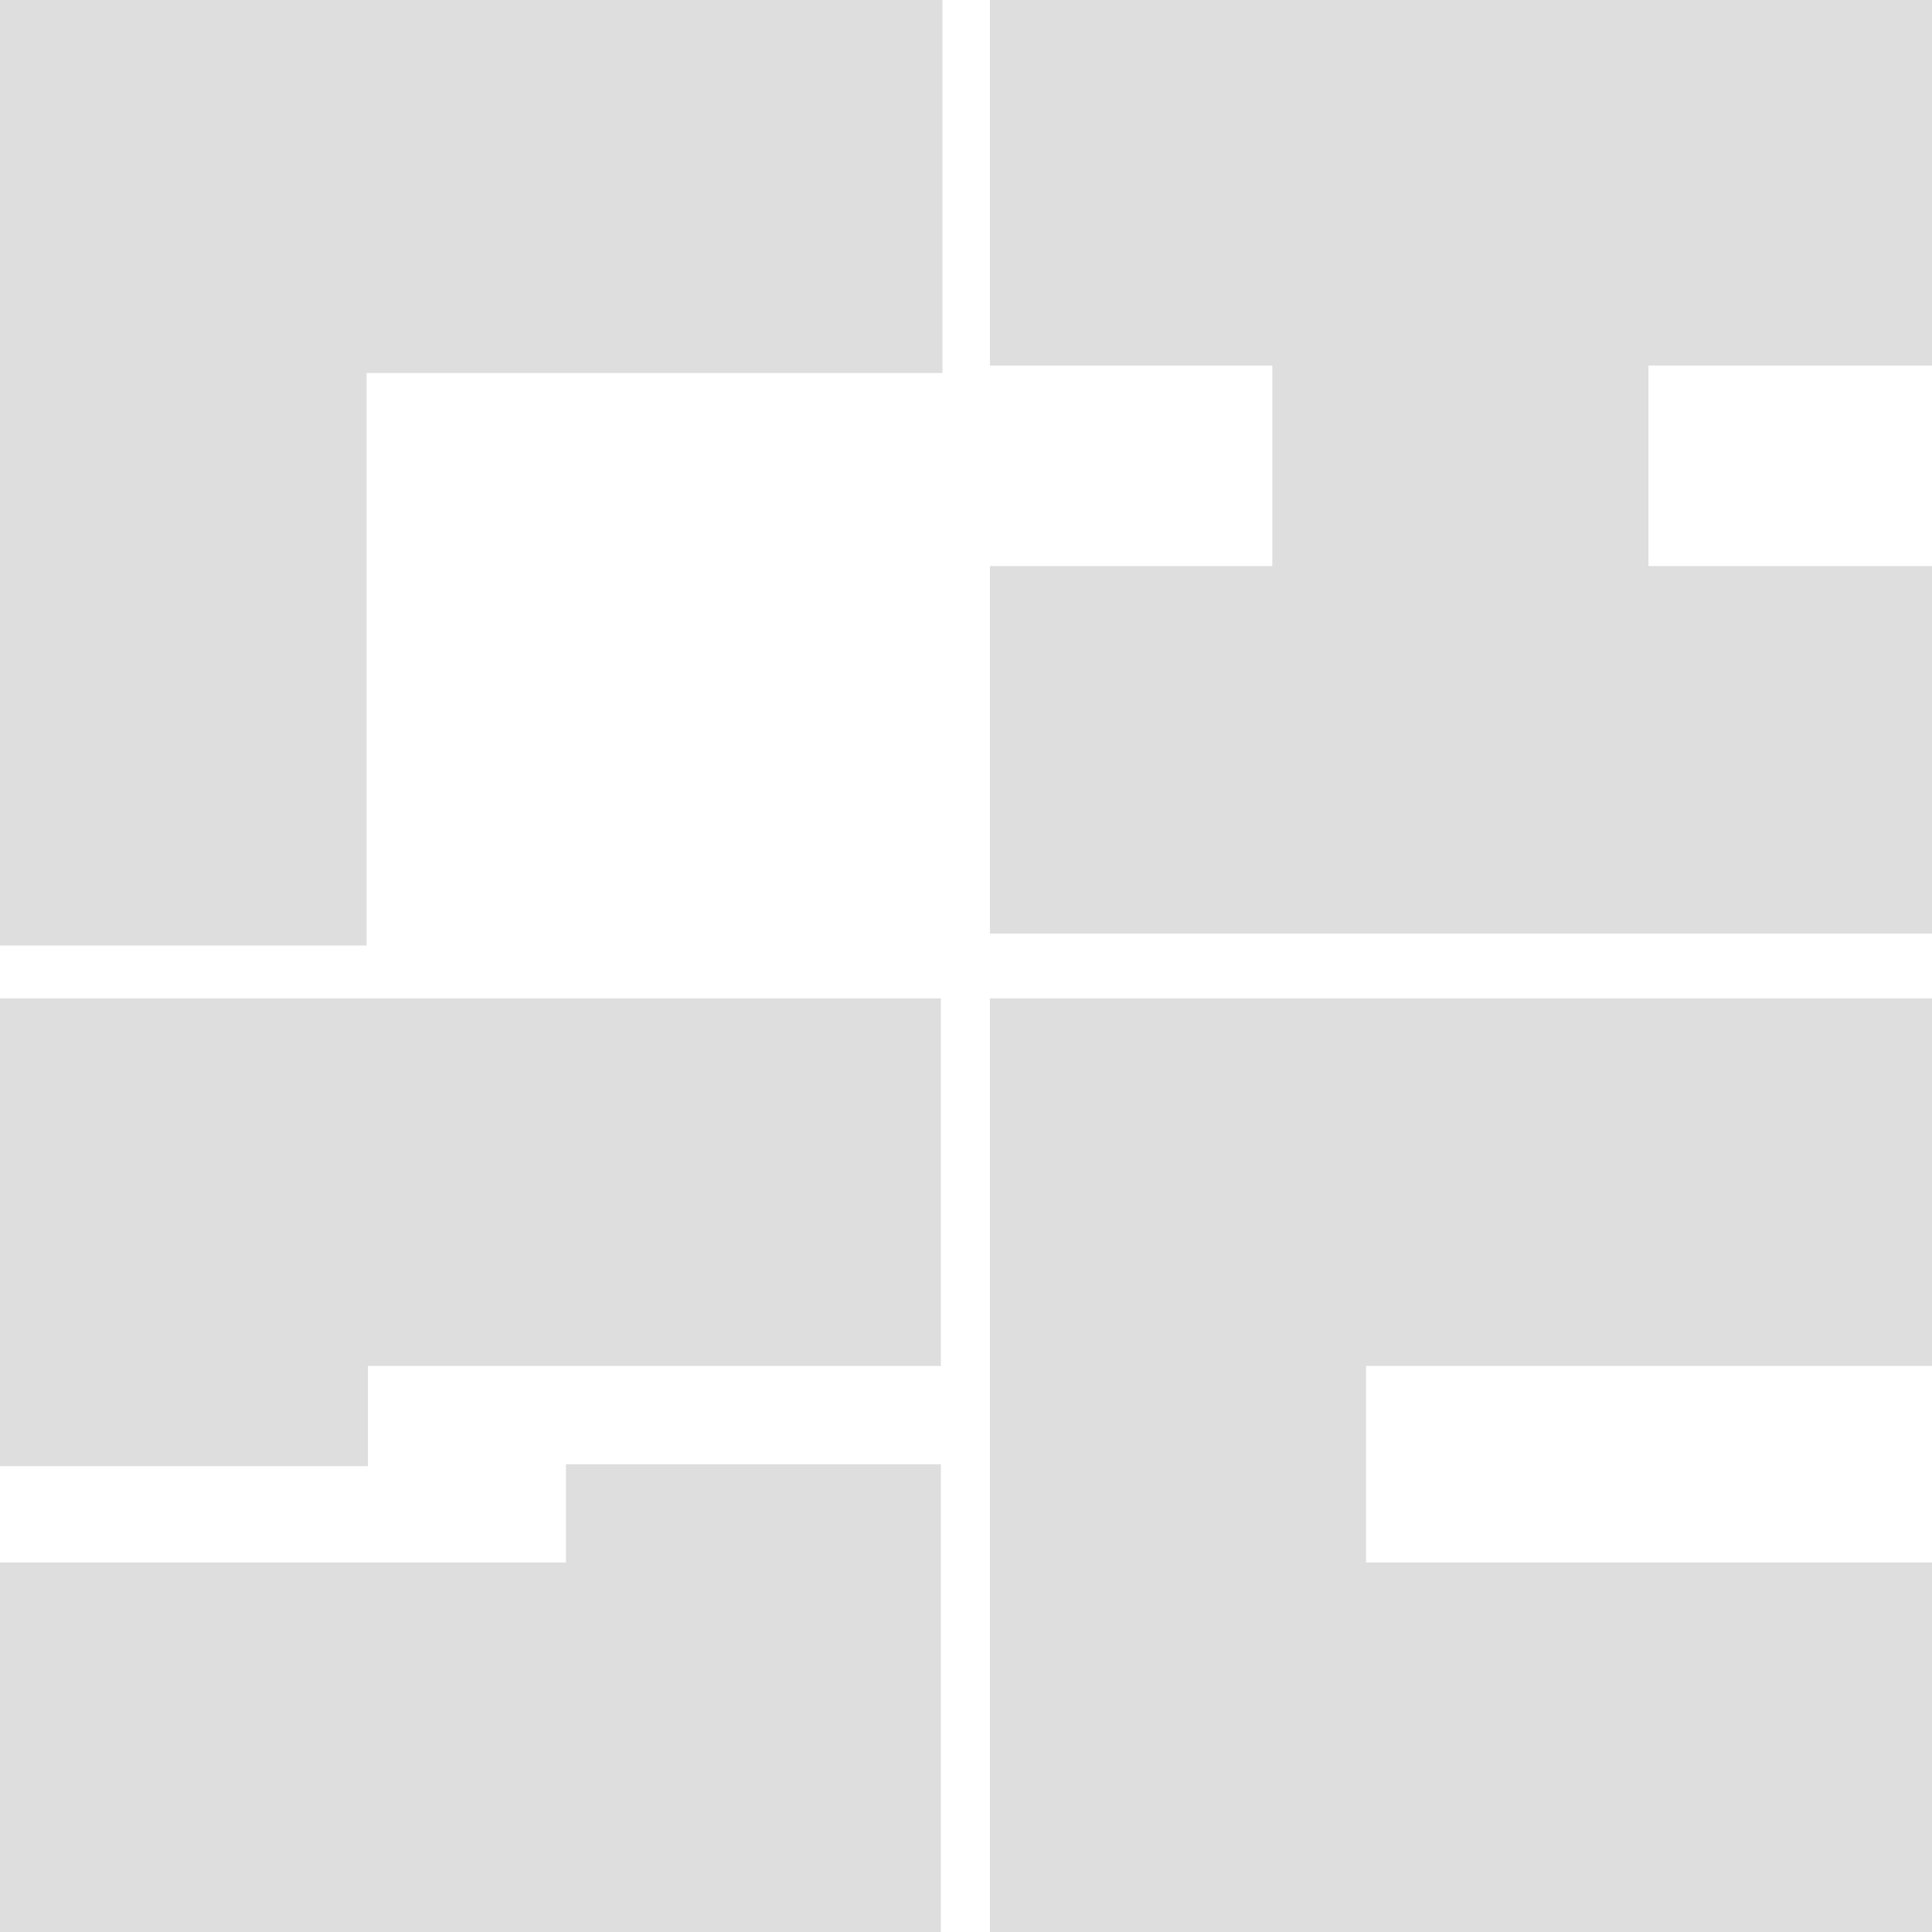 <?xml version="1.0" encoding="UTF-8"?>
<svg xmlns="http://www.w3.org/2000/svg" width="90" height="90" viewBox="0 0 90 90" fill="none">
  <path d="M43.902 0V17.377H17.078V44.046H0V0H43.902Z" fill="#DEDEDE"></path>
  <path d="M90 0H46.114V17.029H59.269V26.368H46.114V43.489H90V26.368H76.79V17.029H90V0Z" fill="#DEDEDE"></path>
  <path d="M90 46.511H46.114V90H90V72.787H63.636V63.632H90V46.511Z" fill="#DEDEDE"></path>
  <path d="M43.831 63.632V46.511H0V68.301H17.138V63.632H43.831Z" fill="#DEDEDE"></path>
  <path d="M26.364 68.21H43.831V90H0V72.787H26.364V68.21Z" fill="#DEDEDE"></path>
</svg>
